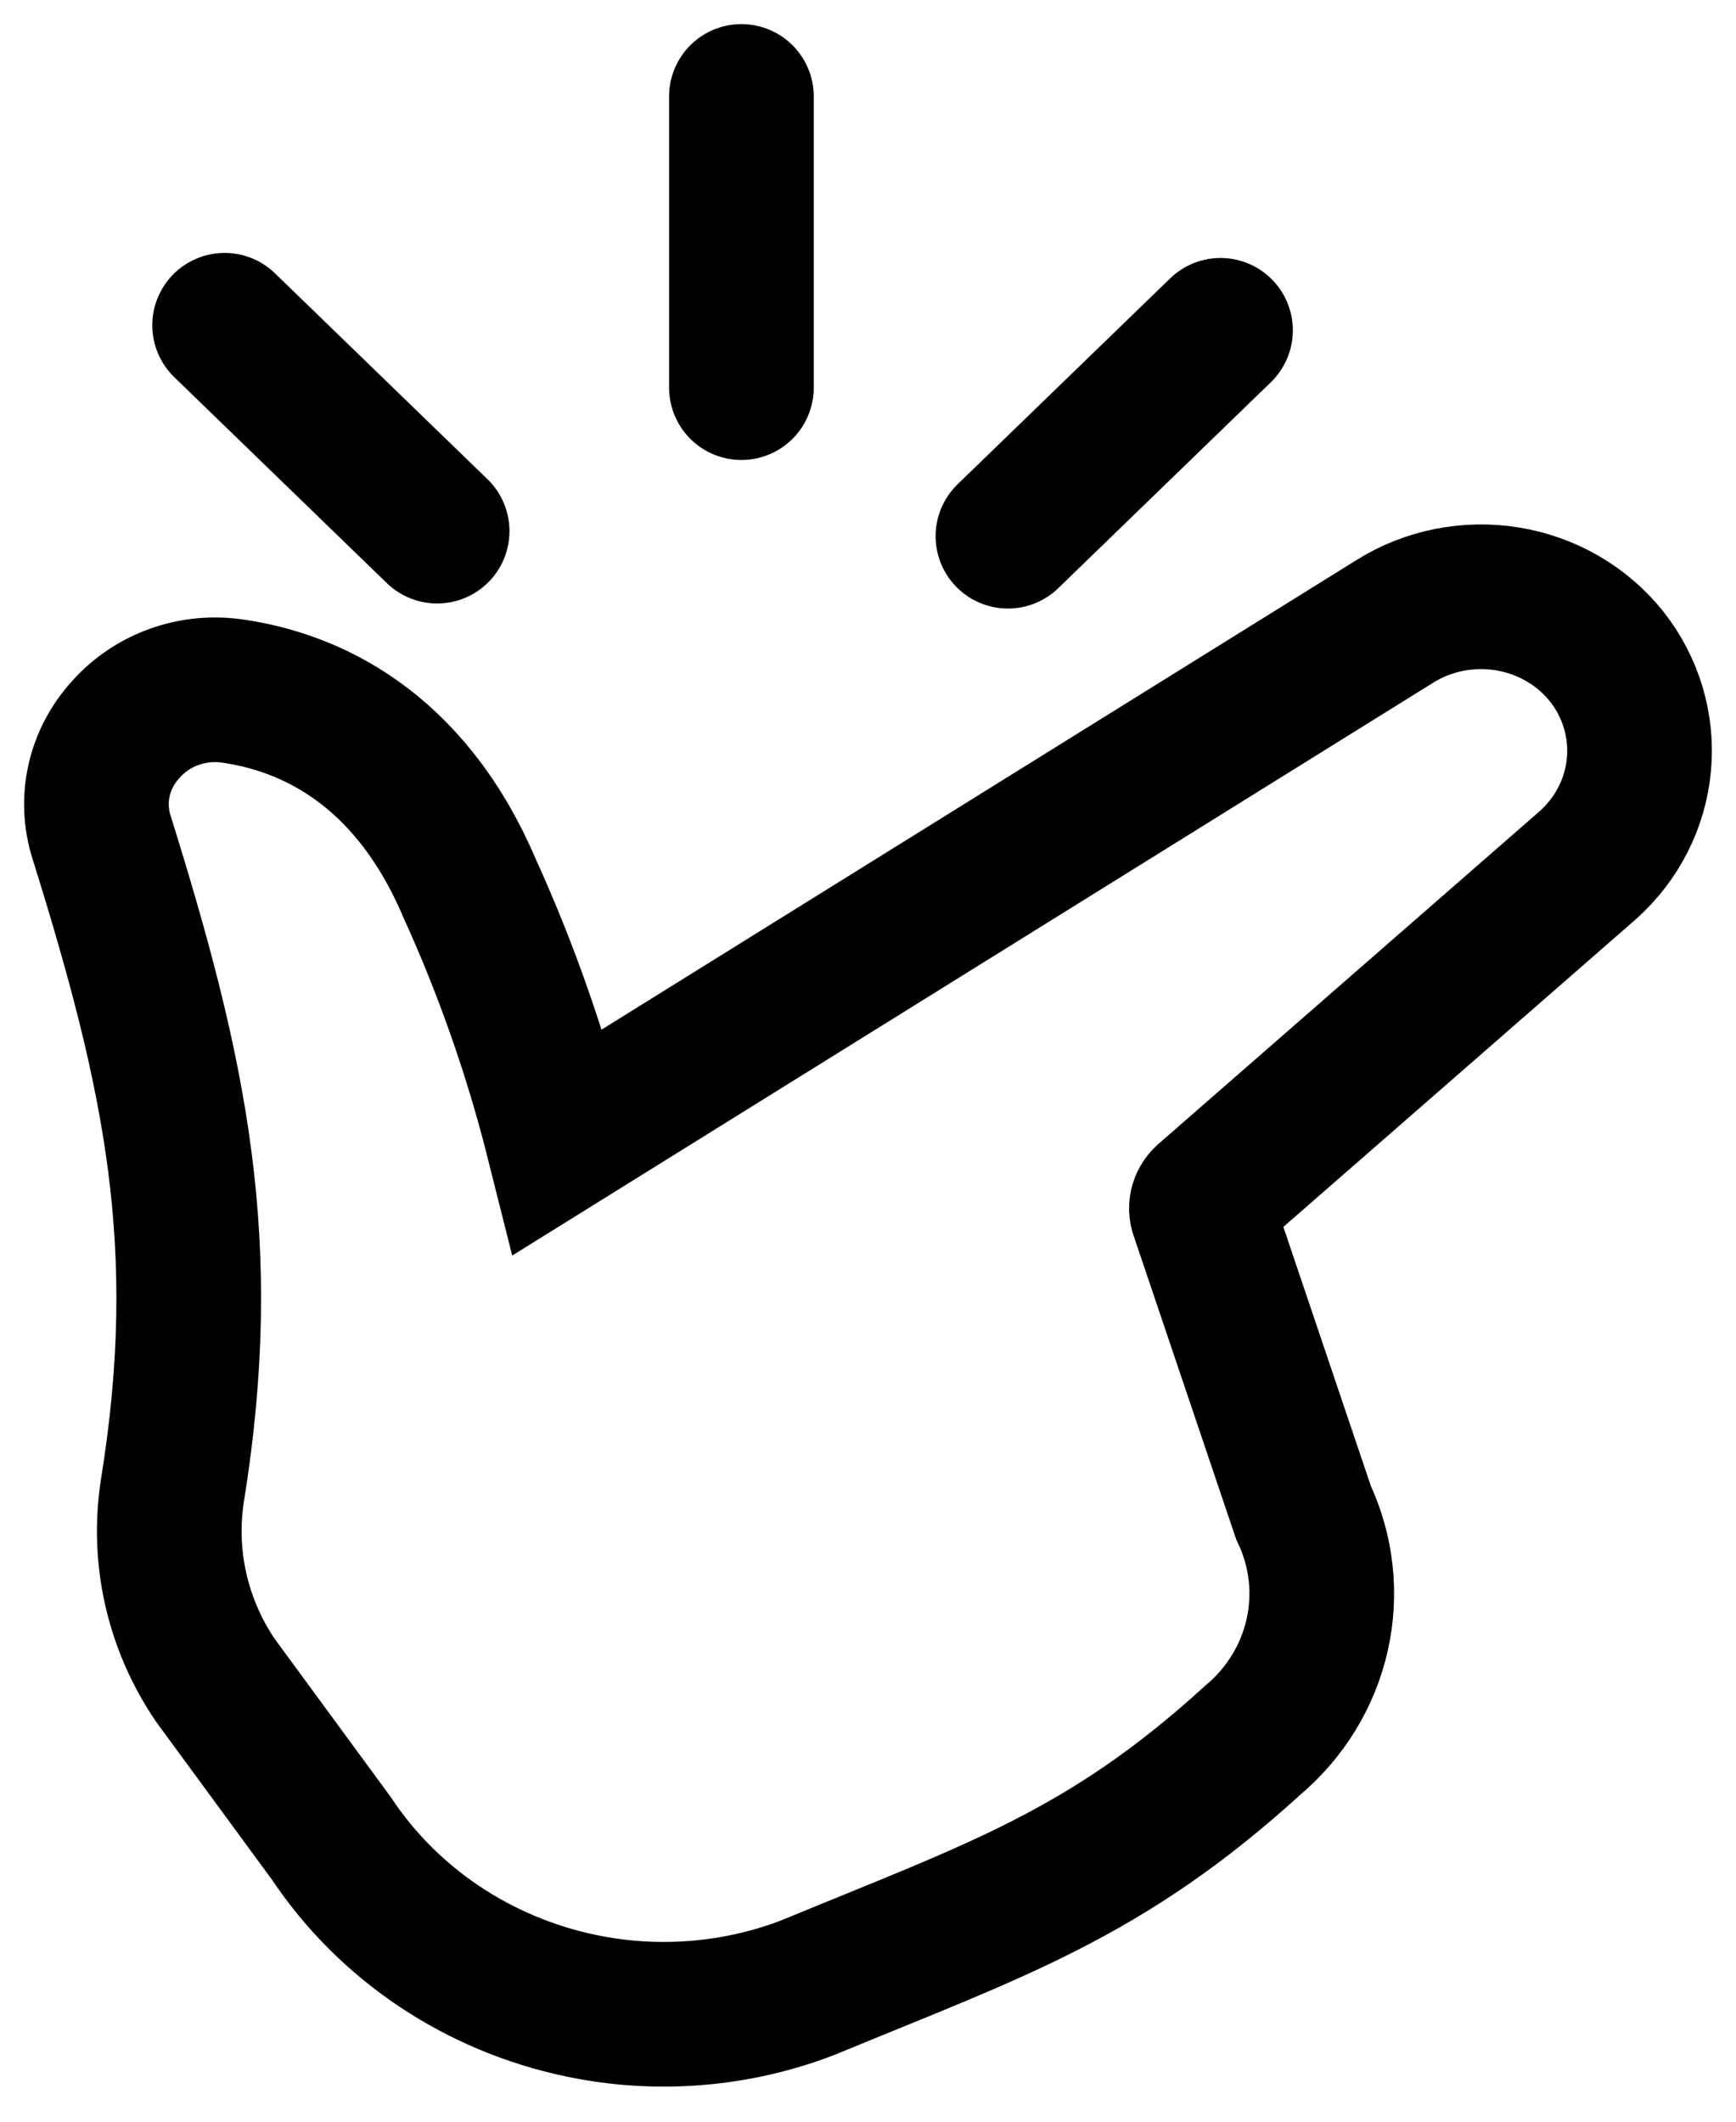 <svg width="36" height="44" viewBox="0 0 36 44" fill="none" xmlns="http://www.w3.org/2000/svg">
<g clip-path="url(#clip0_3_39)">
<path d="M15.375 2V8.039" stroke="#CD8D75" style="stroke:#CD8D75;stroke:color(display-p3 0.804 0.553 0.459);stroke-opacity:1;" stroke-width="3" stroke-linecap="round"/>
<path d="M25.31 6.85L20.902 11.12" stroke="#CD8D75" style="stroke:#CD8D75;stroke:color(display-p3 0.804 0.553 0.459);stroke-opacity:1;" stroke-width="3" stroke-linecap="round"/>
<path d="M4.658 6.745L9.065 11.015" stroke="#CD8D75" style="stroke:#CD8D75;stroke:color(display-p3 0.804 0.553 0.459);stroke-opacity:1;" stroke-width="3" stroke-linecap="round"/>
<path d="M24.937 25.168C24.913 25.116 24.908 25.057 24.92 25.002C24.933 24.946 24.963 24.895 25.006 24.856L32.925 17.944C33.536 17.399 33.915 16.653 33.987 15.852C34.06 15.05 33.821 14.252 33.317 13.613C32.812 12.981 32.08 12.555 31.266 12.421C30.453 12.287 29.617 12.453 28.924 12.887L11.576 23.678C11.123 21.874 10.507 20.111 9.734 18.412C8.471 15.456 6.376 14.558 4.84 14.334C4.428 14.271 4.005 14.311 3.613 14.452C3.221 14.592 2.873 14.828 2.602 15.136C2.33 15.435 2.141 15.797 2.054 16.187C1.967 16.576 1.985 16.981 2.106 17.363C3.648 22.296 4.398 25.816 3.576 30.909C3.361 32.283 3.678 33.685 4.466 34.846L6.874 38.128C7.459 39.007 8.218 39.766 9.106 40.361C9.994 40.955 10.995 41.375 12.05 41.595C13.621 41.924 15.258 41.794 16.753 41.22C20.618 39.621 22.917 38.88 25.978 36.09C26.657 35.519 27.126 34.75 27.316 33.899C27.506 33.047 27.406 32.159 27.031 31.368L24.937 25.168Z" stroke="#192540" style="stroke:#192540;stroke:color(display-p3 0.098 0.145 0.251);stroke-opacity:1;" stroke-width="3"/>
</g>
<defs>
<clipPath id="clip0_3_39">
<rect width="36" height="44" fill="white" style="fill:white;fill-opacity:1;"/>
</clipPath>
</defs>
</svg>
